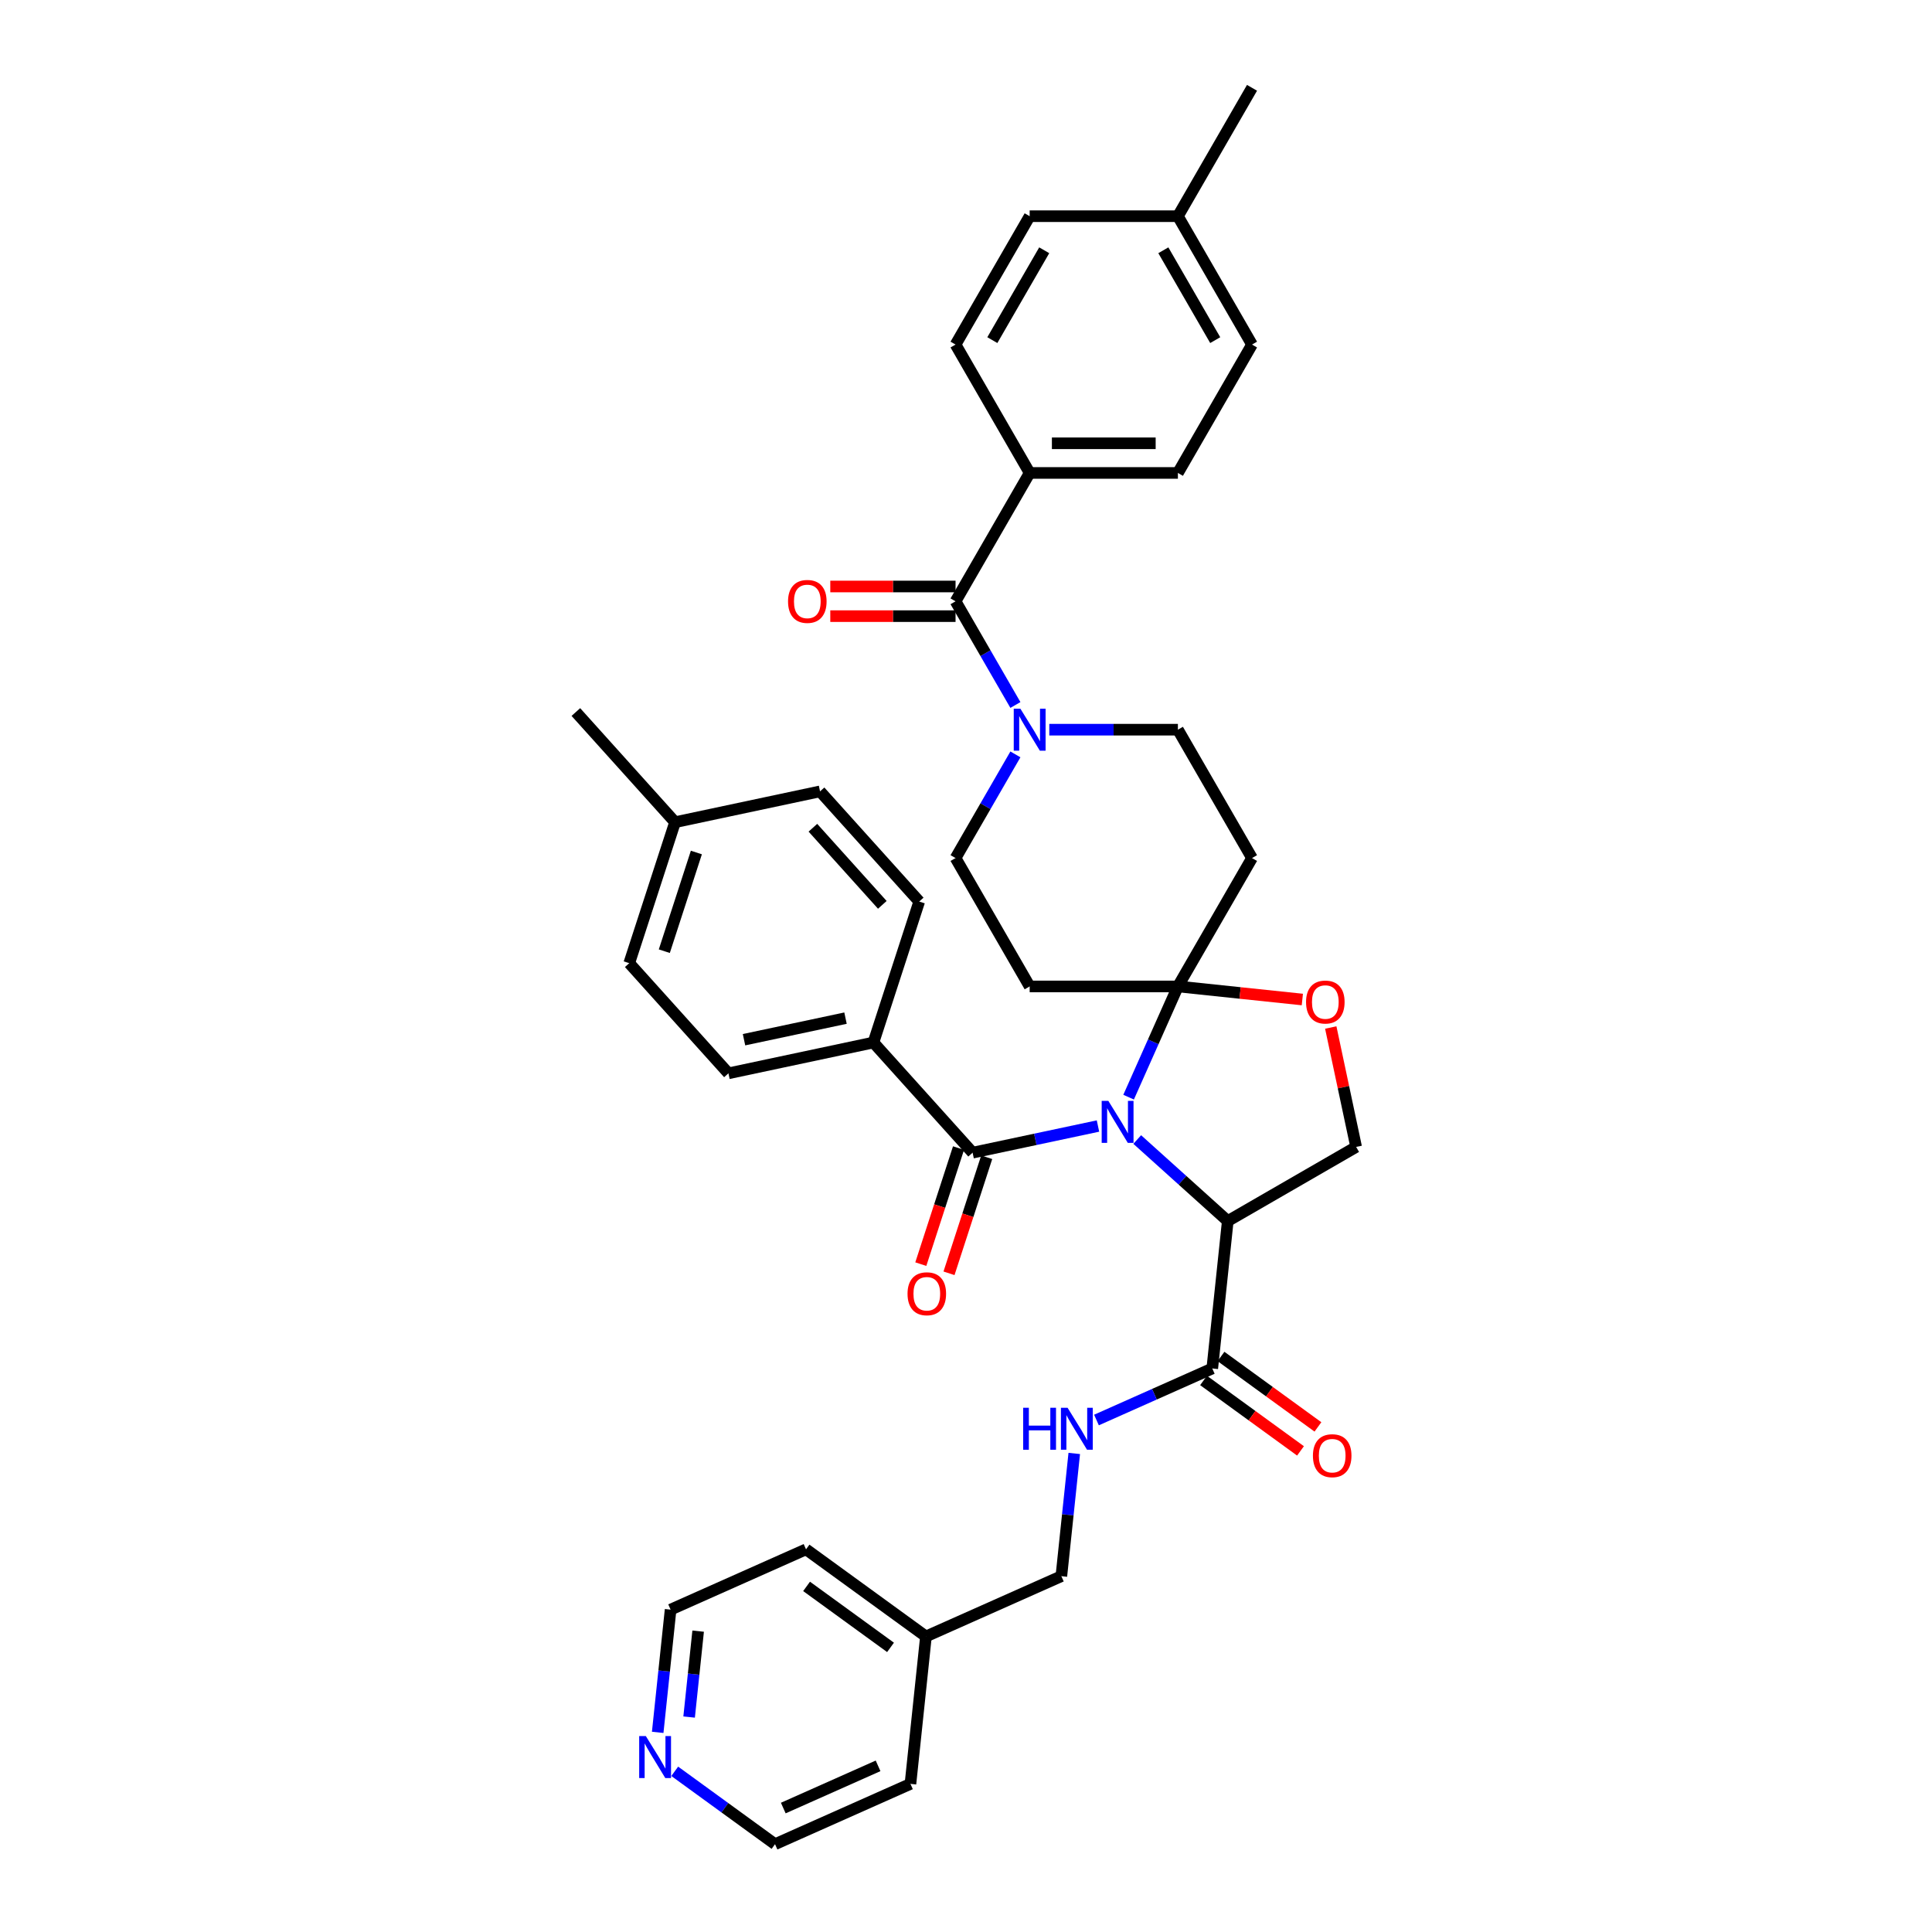 <?xml version='1.0' encoding='iso-8859-1'?>
<svg version='1.1' baseProfile='full'
              xmlns='http://www.w3.org/2000/svg'
                      xmlns:rdkit='http://www.rdkit.org/xml'
                      xmlns:xlink='http://www.w3.org/1999/xlink'
                  xml:space='preserve'
width='1000px' height='1000px' viewBox='0 0 1000 1000'>
<!-- END OF HEADER -->
<rect style='opacity:1.0;fill:#FFFFFF;stroke:none' width='1000' height='1000' x='0' y='0'> </rect>
<path class='bond-0' d='M 340.424,896.665 L 343.762,864.904' style='fill:none;fill-rule:evenodd;stroke:#0000FF;stroke-width:6px;stroke-linecap:butt;stroke-linejoin:miter;stroke-opacity:1' />
<path class='bond-0' d='M 343.762,864.904 L 347.1,833.142' style='fill:none;fill-rule:evenodd;stroke:#000000;stroke-width:6px;stroke-linecap:butt;stroke-linejoin:miter;stroke-opacity:1' />
<path class='bond-0' d='M 356.686,888.741 L 359.023,866.508' style='fill:none;fill-rule:evenodd;stroke:#0000FF;stroke-width:6px;stroke-linecap:butt;stroke-linejoin:miter;stroke-opacity:1' />
<path class='bond-0' d='M 359.023,866.508 L 361.36,844.275' style='fill:none;fill-rule:evenodd;stroke:#000000;stroke-width:6px;stroke-linecap:butt;stroke-linejoin:miter;stroke-opacity:1' />
<path class='bond-1' d='M 349.239,916.828 L 375.196,935.687' style='fill:none;fill-rule:evenodd;stroke:#0000FF;stroke-width:6px;stroke-linecap:butt;stroke-linejoin:miter;stroke-opacity:1' />
<path class='bond-1' d='M 375.196,935.687 L 401.153,954.545' style='fill:none;fill-rule:evenodd;stroke:#000000;stroke-width:6px;stroke-linecap:butt;stroke-linejoin:miter;stroke-opacity:1' />
<path class='bond-2' d='M 627.469,708.314 L 597.502,721.656' style='fill:none;fill-rule:evenodd;stroke:#000000;stroke-width:6px;stroke-linecap:butt;stroke-linejoin:miter;stroke-opacity:1' />
<path class='bond-2' d='M 597.502,721.656 L 567.535,734.998' style='fill:none;fill-rule:evenodd;stroke:#0000FF;stroke-width:6px;stroke-linecap:butt;stroke-linejoin:miter;stroke-opacity:1' />
<path class='bond-3' d='M 622.959,714.521 L 648.049,732.75' style='fill:none;fill-rule:evenodd;stroke:#000000;stroke-width:6px;stroke-linecap:butt;stroke-linejoin:miter;stroke-opacity:1' />
<path class='bond-3' d='M 648.049,732.75 L 673.139,750.979' style='fill:none;fill-rule:evenodd;stroke:#FF0000;stroke-width:6px;stroke-linecap:butt;stroke-linejoin:miter;stroke-opacity:1' />
<path class='bond-3' d='M 631.979,702.107 L 657.069,720.336' style='fill:none;fill-rule:evenodd;stroke:#000000;stroke-width:6px;stroke-linecap:butt;stroke-linejoin:miter;stroke-opacity:1' />
<path class='bond-3' d='M 657.069,720.336 L 682.159,738.565' style='fill:none;fill-rule:evenodd;stroke:#FF0000;stroke-width:6px;stroke-linecap:butt;stroke-linejoin:miter;stroke-opacity:1' />
<path class='bond-4' d='M 627.469,708.314 L 635.489,632.009' style='fill:none;fill-rule:evenodd;stroke:#000000;stroke-width:6px;stroke-linecap:butt;stroke-linejoin:miter;stroke-opacity:1' />
<path class='bond-5' d='M 556.033,752.304 L 552.695,784.065' style='fill:none;fill-rule:evenodd;stroke:#0000FF;stroke-width:6px;stroke-linecap:butt;stroke-linejoin:miter;stroke-opacity:1' />
<path class='bond-5' d='M 552.695,784.065 L 549.357,815.826' style='fill:none;fill-rule:evenodd;stroke:#000000;stroke-width:6px;stroke-linecap:butt;stroke-linejoin:miter;stroke-opacity:1' />
<path class='bond-6' d='M 479.265,847.033 L 471.245,923.338' style='fill:none;fill-rule:evenodd;stroke:#000000;stroke-width:6px;stroke-linecap:butt;stroke-linejoin:miter;stroke-opacity:1' />
<path class='bond-7' d='M 479.265,847.033 L 549.357,815.826' style='fill:none;fill-rule:evenodd;stroke:#000000;stroke-width:6px;stroke-linecap:butt;stroke-linejoin:miter;stroke-opacity:1' />
<path class='bond-8' d='M 479.265,847.033 L 417.193,801.935' style='fill:none;fill-rule:evenodd;stroke:#000000;stroke-width:6px;stroke-linecap:butt;stroke-linejoin:miter;stroke-opacity:1' />
<path class='bond-8' d='M 460.934,852.683 L 417.484,821.114' style='fill:none;fill-rule:evenodd;stroke:#000000;stroke-width:6px;stroke-linecap:butt;stroke-linejoin:miter;stroke-opacity:1' />
<path class='bond-9' d='M 525.573,390.468 L 510.081,417.3' style='fill:none;fill-rule:evenodd;stroke:#0000FF;stroke-width:6px;stroke-linecap:butt;stroke-linejoin:miter;stroke-opacity:1' />
<path class='bond-9' d='M 510.081,417.3 L 494.59,444.131' style='fill:none;fill-rule:evenodd;stroke:#000000;stroke-width:6px;stroke-linecap:butt;stroke-linejoin:miter;stroke-opacity:1' />
<path class='bond-10' d='M 525.573,364.903 L 510.081,338.071' style='fill:none;fill-rule:evenodd;stroke:#0000FF;stroke-width:6px;stroke-linecap:butt;stroke-linejoin:miter;stroke-opacity:1' />
<path class='bond-10' d='M 510.081,338.071 L 494.59,311.239' style='fill:none;fill-rule:evenodd;stroke:#000000;stroke-width:6px;stroke-linecap:butt;stroke-linejoin:miter;stroke-opacity:1' />
<path class='bond-11' d='M 543.111,377.685 L 576.394,377.685' style='fill:none;fill-rule:evenodd;stroke:#0000FF;stroke-width:6px;stroke-linecap:butt;stroke-linejoin:miter;stroke-opacity:1' />
<path class='bond-11' d='M 576.394,377.685 L 609.678,377.685' style='fill:none;fill-rule:evenodd;stroke:#000000;stroke-width:6px;stroke-linecap:butt;stroke-linejoin:miter;stroke-opacity:1' />
<path class='bond-12' d='M 532.953,244.793 L 609.678,244.793' style='fill:none;fill-rule:evenodd;stroke:#000000;stroke-width:6px;stroke-linecap:butt;stroke-linejoin:miter;stroke-opacity:1' />
<path class='bond-12' d='M 544.461,229.448 L 598.169,229.448' style='fill:none;fill-rule:evenodd;stroke:#000000;stroke-width:6px;stroke-linecap:butt;stroke-linejoin:miter;stroke-opacity:1' />
<path class='bond-13' d='M 532.953,244.793 L 494.59,178.347' style='fill:none;fill-rule:evenodd;stroke:#000000;stroke-width:6px;stroke-linecap:butt;stroke-linejoin:miter;stroke-opacity:1' />
<path class='bond-14' d='M 532.953,244.793 L 494.59,311.239' style='fill:none;fill-rule:evenodd;stroke:#000000;stroke-width:6px;stroke-linecap:butt;stroke-linejoin:miter;stroke-opacity:1' />
<path class='bond-15' d='M 494.59,303.567 L 462.173,303.567' style='fill:none;fill-rule:evenodd;stroke:#000000;stroke-width:6px;stroke-linecap:butt;stroke-linejoin:miter;stroke-opacity:1' />
<path class='bond-15' d='M 462.173,303.567 L 429.757,303.567' style='fill:none;fill-rule:evenodd;stroke:#FF0000;stroke-width:6px;stroke-linecap:butt;stroke-linejoin:miter;stroke-opacity:1' />
<path class='bond-15' d='M 494.59,318.912 L 462.173,318.912' style='fill:none;fill-rule:evenodd;stroke:#000000;stroke-width:6px;stroke-linecap:butt;stroke-linejoin:miter;stroke-opacity:1' />
<path class='bond-15' d='M 462.173,318.912 L 429.757,318.912' style='fill:none;fill-rule:evenodd;stroke:#FF0000;stroke-width:6px;stroke-linecap:butt;stroke-linejoin:miter;stroke-opacity:1' />
<path class='bond-16' d='M 609.678,244.793 L 648.041,178.347' style='fill:none;fill-rule:evenodd;stroke:#000000;stroke-width:6px;stroke-linecap:butt;stroke-linejoin:miter;stroke-opacity:1' />
<path class='bond-17' d='M 494.59,178.347 L 532.953,111.901' style='fill:none;fill-rule:evenodd;stroke:#000000;stroke-width:6px;stroke-linecap:butt;stroke-linejoin:miter;stroke-opacity:1' />
<path class='bond-17' d='M 513.633,176.052 L 540.487,129.54' style='fill:none;fill-rule:evenodd;stroke:#000000;stroke-width:6px;stroke-linecap:butt;stroke-linejoin:miter;stroke-opacity:1' />
<path class='bond-18' d='M 584.162,567.887 L 596.92,539.232' style='fill:none;fill-rule:evenodd;stroke:#0000FF;stroke-width:6px;stroke-linecap:butt;stroke-linejoin:miter;stroke-opacity:1' />
<path class='bond-18' d='M 596.92,539.232 L 609.678,510.578' style='fill:none;fill-rule:evenodd;stroke:#000000;stroke-width:6px;stroke-linecap:butt;stroke-linejoin:miter;stroke-opacity:1' />
<path class='bond-19' d='M 568.312,582.829 L 535.867,589.725' style='fill:none;fill-rule:evenodd;stroke:#0000FF;stroke-width:6px;stroke-linecap:butt;stroke-linejoin:miter;stroke-opacity:1' />
<path class='bond-19' d='M 535.867,589.725 L 503.422,596.622' style='fill:none;fill-rule:evenodd;stroke:#000000;stroke-width:6px;stroke-linecap:butt;stroke-linejoin:miter;stroke-opacity:1' />
<path class='bond-20' d='M 588.629,589.816 L 612.059,610.913' style='fill:none;fill-rule:evenodd;stroke:#0000FF;stroke-width:6px;stroke-linecap:butt;stroke-linejoin:miter;stroke-opacity:1' />
<path class='bond-20' d='M 612.059,610.913 L 635.489,632.009' style='fill:none;fill-rule:evenodd;stroke:#000000;stroke-width:6px;stroke-linecap:butt;stroke-linejoin:miter;stroke-opacity:1' />
<path class='bond-21' d='M 452.083,539.604 L 377.034,555.556' style='fill:none;fill-rule:evenodd;stroke:#000000;stroke-width:6px;stroke-linecap:butt;stroke-linejoin:miter;stroke-opacity:1' />
<path class='bond-21' d='M 437.635,526.987 L 385.101,538.153' style='fill:none;fill-rule:evenodd;stroke:#000000;stroke-width:6px;stroke-linecap:butt;stroke-linejoin:miter;stroke-opacity:1' />
<path class='bond-22' d='M 452.083,539.604 L 475.792,466.634' style='fill:none;fill-rule:evenodd;stroke:#000000;stroke-width:6px;stroke-linecap:butt;stroke-linejoin:miter;stroke-opacity:1' />
<path class='bond-23' d='M 452.083,539.604 L 503.422,596.622' style='fill:none;fill-rule:evenodd;stroke:#000000;stroke-width:6px;stroke-linecap:butt;stroke-linejoin:miter;stroke-opacity:1' />
<path class='bond-24' d='M 496.125,594.251 L 486.367,624.283' style='fill:none;fill-rule:evenodd;stroke:#000000;stroke-width:6px;stroke-linecap:butt;stroke-linejoin:miter;stroke-opacity:1' />
<path class='bond-24' d='M 486.367,624.283 L 476.609,654.316' style='fill:none;fill-rule:evenodd;stroke:#FF0000;stroke-width:6px;stroke-linecap:butt;stroke-linejoin:miter;stroke-opacity:1' />
<path class='bond-24' d='M 510.719,598.993 L 500.961,629.025' style='fill:none;fill-rule:evenodd;stroke:#000000;stroke-width:6px;stroke-linecap:butt;stroke-linejoin:miter;stroke-opacity:1' />
<path class='bond-24' d='M 500.961,629.025 L 491.203,659.058' style='fill:none;fill-rule:evenodd;stroke:#FF0000;stroke-width:6px;stroke-linecap:butt;stroke-linejoin:miter;stroke-opacity:1' />
<path class='bond-25' d='M 377.034,555.556 L 325.695,498.538' style='fill:none;fill-rule:evenodd;stroke:#000000;stroke-width:6px;stroke-linecap:butt;stroke-linejoin:miter;stroke-opacity:1' />
<path class='bond-26' d='M 475.792,466.634 L 424.453,409.615' style='fill:none;fill-rule:evenodd;stroke:#000000;stroke-width:6px;stroke-linecap:butt;stroke-linejoin:miter;stroke-opacity:1' />
<path class='bond-26' d='M 456.688,468.349 L 420.75,428.436' style='fill:none;fill-rule:evenodd;stroke:#000000;stroke-width:6px;stroke-linecap:butt;stroke-linejoin:miter;stroke-opacity:1' />
<path class='bond-27' d='M 609.678,510.578 L 641.884,513.963' style='fill:none;fill-rule:evenodd;stroke:#000000;stroke-width:6px;stroke-linecap:butt;stroke-linejoin:miter;stroke-opacity:1' />
<path class='bond-27' d='M 641.884,513.963 L 674.091,517.348' style='fill:none;fill-rule:evenodd;stroke:#FF0000;stroke-width:6px;stroke-linecap:butt;stroke-linejoin:miter;stroke-opacity:1' />
<path class='bond-28' d='M 609.678,510.578 L 648.041,444.131' style='fill:none;fill-rule:evenodd;stroke:#000000;stroke-width:6px;stroke-linecap:butt;stroke-linejoin:miter;stroke-opacity:1' />
<path class='bond-29' d='M 609.678,510.578 L 532.953,510.578' style='fill:none;fill-rule:evenodd;stroke:#000000;stroke-width:6px;stroke-linecap:butt;stroke-linejoin:miter;stroke-opacity:1' />
<path class='bond-30' d='M 688.798,531.84 L 695.367,562.743' style='fill:none;fill-rule:evenodd;stroke:#FF0000;stroke-width:6px;stroke-linecap:butt;stroke-linejoin:miter;stroke-opacity:1' />
<path class='bond-30' d='M 695.367,562.743 L 701.935,593.646' style='fill:none;fill-rule:evenodd;stroke:#000000;stroke-width:6px;stroke-linecap:butt;stroke-linejoin:miter;stroke-opacity:1' />
<path class='bond-31' d='M 701.935,593.646 L 635.489,632.009' style='fill:none;fill-rule:evenodd;stroke:#000000;stroke-width:6px;stroke-linecap:butt;stroke-linejoin:miter;stroke-opacity:1' />
<path class='bond-32' d='M 648.041,444.131 L 609.678,377.685' style='fill:none;fill-rule:evenodd;stroke:#000000;stroke-width:6px;stroke-linecap:butt;stroke-linejoin:miter;stroke-opacity:1' />
<path class='bond-33' d='M 532.953,510.578 L 494.59,444.131' style='fill:none;fill-rule:evenodd;stroke:#000000;stroke-width:6px;stroke-linecap:butt;stroke-linejoin:miter;stroke-opacity:1' />
<path class='bond-34' d='M 424.453,409.615 L 349.404,425.568' style='fill:none;fill-rule:evenodd;stroke:#000000;stroke-width:6px;stroke-linecap:butt;stroke-linejoin:miter;stroke-opacity:1' />
<path class='bond-35' d='M 325.695,498.538 L 349.404,425.568' style='fill:none;fill-rule:evenodd;stroke:#000000;stroke-width:6px;stroke-linecap:butt;stroke-linejoin:miter;stroke-opacity:1' />
<path class='bond-35' d='M 343.845,492.334 L 360.442,441.255' style='fill:none;fill-rule:evenodd;stroke:#000000;stroke-width:6px;stroke-linecap:butt;stroke-linejoin:miter;stroke-opacity:1' />
<path class='bond-36' d='M 349.404,425.568 L 298.065,368.55' style='fill:none;fill-rule:evenodd;stroke:#000000;stroke-width:6px;stroke-linecap:butt;stroke-linejoin:miter;stroke-opacity:1' />
<path class='bond-37' d='M 532.953,111.901 L 609.678,111.901' style='fill:none;fill-rule:evenodd;stroke:#000000;stroke-width:6px;stroke-linecap:butt;stroke-linejoin:miter;stroke-opacity:1' />
<path class='bond-38' d='M 648.041,178.347 L 609.678,111.901' style='fill:none;fill-rule:evenodd;stroke:#000000;stroke-width:6px;stroke-linecap:butt;stroke-linejoin:miter;stroke-opacity:1' />
<path class='bond-38' d='M 628.997,176.052 L 602.143,129.54' style='fill:none;fill-rule:evenodd;stroke:#000000;stroke-width:6px;stroke-linecap:butt;stroke-linejoin:miter;stroke-opacity:1' />
<path class='bond-39' d='M 609.678,111.901 L 648.041,45.455' style='fill:none;fill-rule:evenodd;stroke:#000000;stroke-width:6px;stroke-linecap:butt;stroke-linejoin:miter;stroke-opacity:1' />
<path class='bond-40' d='M 347.1,833.142 L 417.193,801.935' style='fill:none;fill-rule:evenodd;stroke:#000000;stroke-width:6px;stroke-linecap:butt;stroke-linejoin:miter;stroke-opacity:1' />
<path class='bond-41' d='M 401.153,954.545 L 471.245,923.338' style='fill:none;fill-rule:evenodd;stroke:#000000;stroke-width:6px;stroke-linecap:butt;stroke-linejoin:miter;stroke-opacity:1' />
<path class='bond-41' d='M 405.425,935.846 L 454.49,914.001' style='fill:none;fill-rule:evenodd;stroke:#000000;stroke-width:6px;stroke-linecap:butt;stroke-linejoin:miter;stroke-opacity:1' />
<path  class='atom-0' d='M 334.277 898.583
L 341.398 910.092
Q 342.103 911.227, 343.239 913.284
Q 344.374 915.34, 344.436 915.463
L 344.436 898.583
L 347.321 898.583
L 347.321 920.312
L 344.344 920.312
L 336.702 907.729
Q 335.812 906.256, 334.861 904.568
Q 333.94 902.88, 333.664 902.358
L 333.664 920.312
L 330.84 920.312
L 330.84 898.583
L 334.277 898.583
' fill='#0000FF'/>
<path  class='atom-2' d='M 529.587 728.657
L 532.533 728.657
L 532.533 737.895
L 543.643 737.895
L 543.643 728.657
L 546.589 728.657
L 546.589 750.386
L 543.643 750.386
L 543.643 740.35
L 532.533 740.35
L 532.533 750.386
L 529.587 750.386
L 529.587 728.657
' fill='#0000FF'/>
<path  class='atom-2' d='M 552.574 728.657
L 559.694 740.166
Q 560.4 741.301, 561.535 743.357
Q 562.671 745.414, 562.732 745.536
L 562.732 728.657
L 565.617 728.657
L 565.617 750.386
L 562.64 750.386
L 554.998 737.803
Q 554.108 736.329, 553.157 734.641
Q 552.236 732.953, 551.96 732.432
L 551.96 750.386
L 549.137 750.386
L 549.137 728.657
L 552.574 728.657
' fill='#0000FF'/>
<path  class='atom-3' d='M 679.567 753.474
Q 679.567 748.256, 682.145 745.341
Q 684.723 742.425, 689.541 742.425
Q 694.36 742.425, 696.937 745.341
Q 699.515 748.256, 699.515 753.474
Q 699.515 758.752, 696.907 761.76
Q 694.298 764.737, 689.541 764.737
Q 684.753 764.737, 682.145 761.76
Q 679.567 758.783, 679.567 753.474
M 689.541 762.282
Q 692.856 762.282, 694.636 760.072
Q 696.446 757.832, 696.446 753.474
Q 696.446 749.208, 694.636 747.059
Q 692.856 744.88, 689.541 744.88
Q 686.227 744.88, 684.416 747.029
Q 682.636 749.177, 682.636 753.474
Q 682.636 757.862, 684.416 760.072
Q 686.227 762.282, 689.541 762.282
' fill='#FF0000'/>
<path  class='atom-5' d='M 528.15 366.821
L 535.27 378.33
Q 535.976 379.465, 537.111 381.522
Q 538.247 383.578, 538.308 383.701
L 538.308 366.821
L 541.193 366.821
L 541.193 388.55
L 538.216 388.55
L 530.574 375.967
Q 529.684 374.494, 528.733 372.806
Q 527.812 371.118, 527.536 370.596
L 527.536 388.55
L 524.712 388.55
L 524.712 366.821
L 528.15 366.821
' fill='#0000FF'/>
<path  class='atom-8' d='M 407.89 311.301
Q 407.89 306.083, 410.468 303.168
Q 413.046 300.252, 417.864 300.252
Q 422.683 300.252, 425.261 303.168
Q 427.839 306.083, 427.839 311.301
Q 427.839 316.579, 425.23 319.587
Q 422.621 322.564, 417.864 322.564
Q 413.077 322.564, 410.468 319.587
Q 407.89 316.61, 407.89 311.301
M 417.864 320.109
Q 421.179 320.109, 422.959 317.899
Q 424.77 315.659, 424.77 311.301
Q 424.77 307.035, 422.959 304.886
Q 421.179 302.707, 417.864 302.707
Q 414.55 302.707, 412.739 304.856
Q 410.959 307.004, 410.959 311.301
Q 410.959 315.689, 412.739 317.899
Q 414.55 320.109, 417.864 320.109
' fill='#FF0000'/>
<path  class='atom-11' d='M 573.668 569.805
L 580.788 581.314
Q 581.494 582.45, 582.629 584.506
Q 583.765 586.562, 583.826 586.685
L 583.826 569.805
L 586.711 569.805
L 586.711 591.534
L 583.734 591.534
L 576.092 578.951
Q 575.202 577.478, 574.251 575.79
Q 573.33 574.102, 573.054 573.58
L 573.054 591.534
L 570.231 591.534
L 570.231 569.805
L 573.668 569.805
' fill='#0000FF'/>
<path  class='atom-14' d='M 469.738 669.653
Q 469.738 664.436, 472.316 661.521
Q 474.894 658.605, 479.713 658.605
Q 484.531 658.605, 487.109 661.521
Q 489.687 664.436, 489.687 669.653
Q 489.687 674.932, 487.078 677.94
Q 484.47 680.917, 479.713 680.917
Q 474.925 680.917, 472.316 677.94
Q 469.738 674.963, 469.738 669.653
M 479.713 678.462
Q 483.027 678.462, 484.807 676.252
Q 486.618 674.011, 486.618 669.653
Q 486.618 665.388, 484.807 663.239
Q 483.027 661.06, 479.713 661.06
Q 476.398 661.06, 474.587 663.208
Q 472.807 665.357, 472.807 669.653
Q 472.807 674.042, 474.587 676.252
Q 476.398 678.462, 479.713 678.462
' fill='#FF0000'/>
<path  class='atom-18' d='M 676.009 518.659
Q 676.009 513.442, 678.587 510.526
Q 681.165 507.611, 685.983 507.611
Q 690.801 507.611, 693.379 510.526
Q 695.957 513.442, 695.957 518.659
Q 695.957 523.938, 693.349 526.945
Q 690.74 529.922, 685.983 529.922
Q 681.195 529.922, 678.587 526.945
Q 676.009 523.968, 676.009 518.659
M 685.983 527.467
Q 689.298 527.467, 691.078 525.257
Q 692.888 523.017, 692.888 518.659
Q 692.888 514.393, 691.078 512.245
Q 689.298 510.066, 685.983 510.066
Q 682.668 510.066, 680.858 512.214
Q 679.078 514.362, 679.078 518.659
Q 679.078 523.048, 680.858 525.257
Q 682.668 527.467, 685.983 527.467
' fill='#FF0000'/>
</svg>
